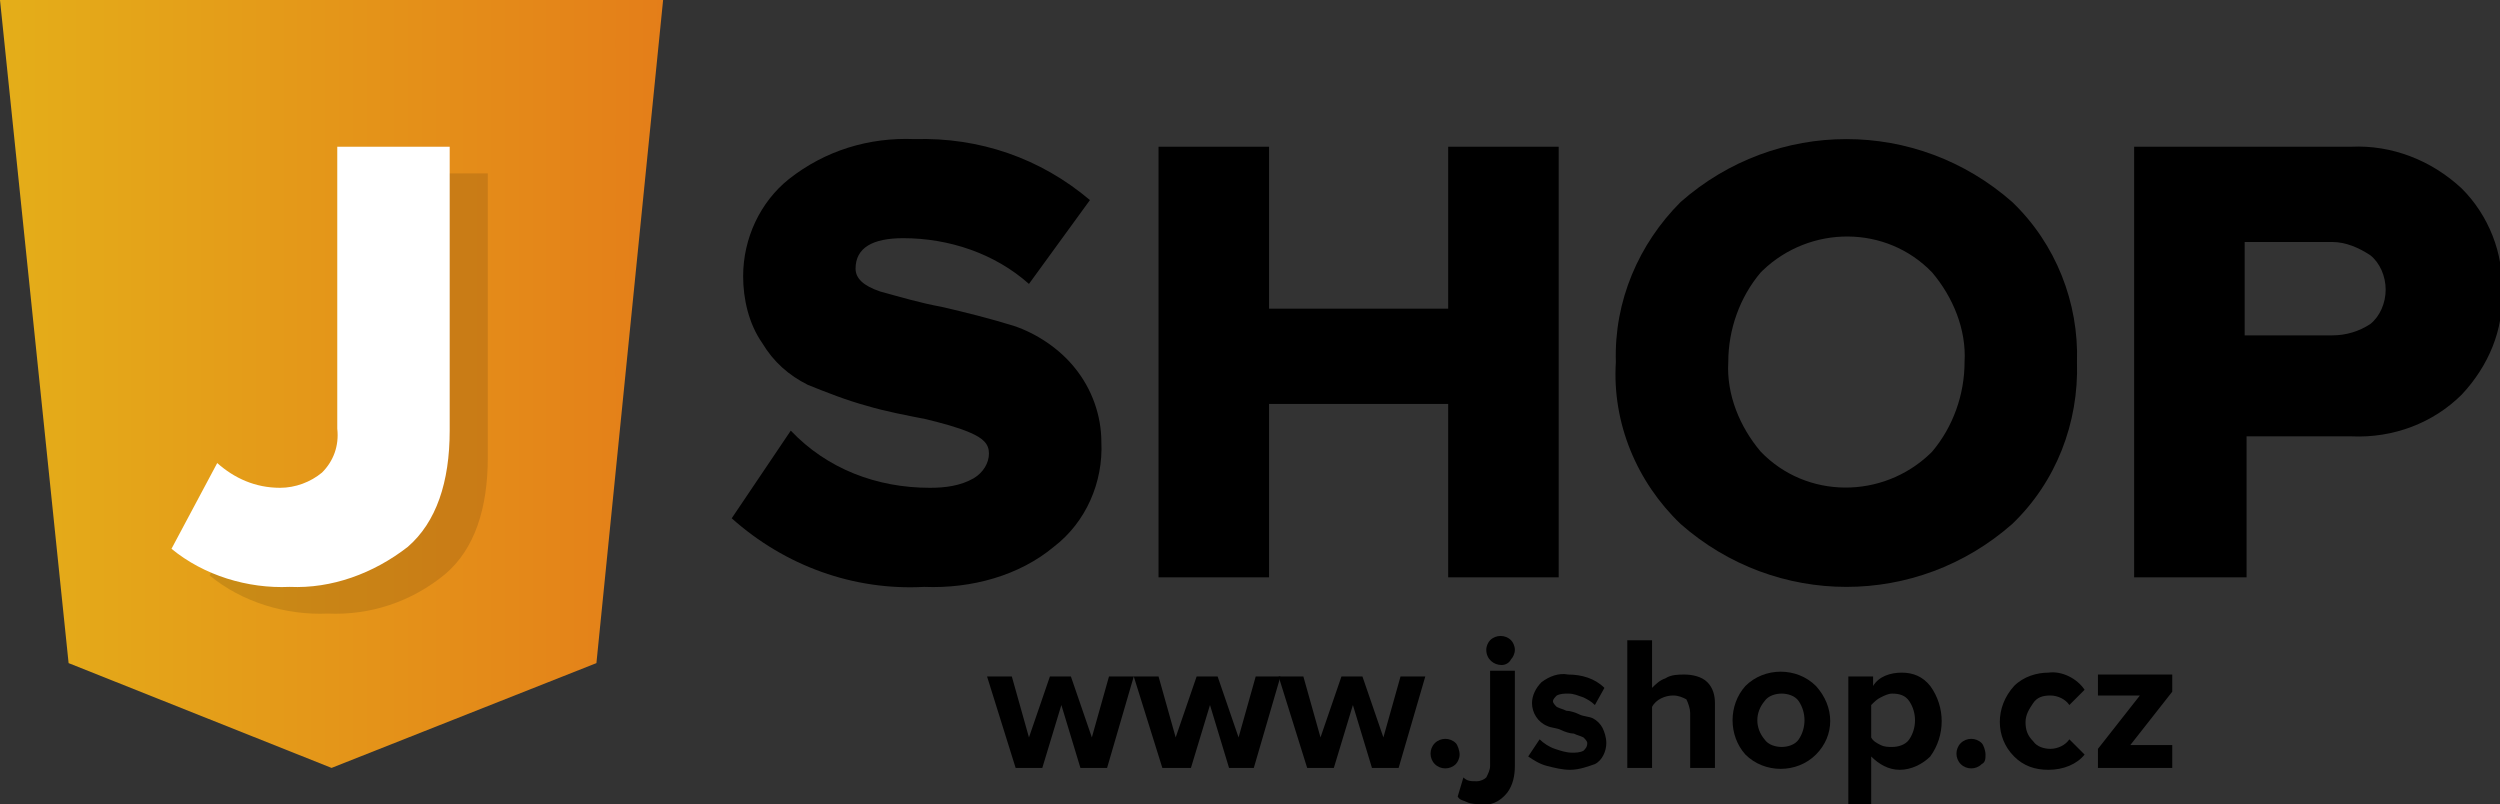 <?xml version="1.0" encoding="utf-8"?>
<!-- Generator: Adobe Illustrator 25.1.0, SVG Export Plug-In . SVG Version: 6.00 Build 0)  -->
<svg version="1.1" id="Vrstva_1" xmlns="http://www.w3.org/2000/svg" xmlns:xlink="http://www.w3.org/1999/xlink" x="0px" y="0px"
	 viewBox="0 0 131.2 42.2" style="enable-background:new 0 0 131.2 42.2;" xml:space="preserve">
<rect x="0" y="0" width="131.2" height="42.2" fill="#333333" stroke="none"/>
<style type="text/css">
	.st0{fill:url(#SVGID_1_);}
	.st1{opacity:0.12;}
	.st2{fill:#FFFFFF;}
</style>
<linearGradient id="SVGID_1_" gradientUnits="userSpaceOnUse" x1="0" y1="23.87" x2="34.84" y2="23.87" gradientTransform="matrix(1 0 0 -1 0 44)">
	<stop  offset="0" style="stop-color:#E4AE19"/>
	<stop  offset="1" style="stop-color:#E47E19"/>
</linearGradient>
<polygon class="st0" points="31.3,34.8 17.4,40.3 3.6,34.8 0,0 34.8,0 "/>
<path d="M48.5,30.8c-3.7,0.2-7.3-1.1-10.1-3.6l3.1-4.6c1.9,2,4.5,3,7.3,3c0.8,0,1.6-0.1,2.3-0.5c0.5-0.3,0.8-0.8,0.8-1.3
	c0-0.5-0.3-0.8-1-1.1c-0.7-0.3-1.5-0.5-2.3-0.7c-1-0.2-2.1-0.4-3.1-0.7c-1.1-0.3-2.1-0.7-3.1-1.1c-1-0.5-1.8-1.2-2.4-2.2
	c-0.7-1-1-2.3-1-3.5c0-2,0.9-3.9,2.4-5.1c1.9-1.5,4.2-2.2,6.6-2.1c3.4-0.1,6.6,1,9.2,3.2l-3.2,4.4c-1.8-1.6-4.2-2.4-6.6-2.4
	c-1.6,0-2.5,0.5-2.5,1.6c0,0.5,0.4,0.9,1.3,1.2c1.1,0.3,2.1,0.6,3.2,0.8c1.3,0.3,2.5,0.6,3.8,1c1.2,0.4,2.4,1.2,3.2,2.2
	c0.9,1.1,1.4,2.5,1.4,3.9c0.1,2.1-0.8,4.2-2.5,5.5C53.5,30.2,51,30.9,48.5,30.8z"/>
<path d="M81.8,30.3H76v-9.1h-9.4v9.1h-5.8V7.7h5.8v8.5H76V7.7h5.8L81.8,30.3z"/>
<path d="M105.6,27.5c-5,4.4-12.4,4.4-17.4,0c-2.3-2.2-3.6-5.3-3.4-8.5c-0.1-3.2,1.2-6.2,3.4-8.4c5-4.4,12.4-4.4,17.4,0
	c2.3,2.2,3.5,5.3,3.4,8.4C109.1,22.2,107.9,25.3,105.6,27.5z M92.4,23.7c2.4,2.5,6.4,2.5,8.9,0.1c0,0,0.1-0.1,0.1-0.1
	c1.1-1.3,1.7-3,1.7-4.7c0.1-1.7-0.6-3.4-1.7-4.7c-2.4-2.5-6.4-2.5-8.9-0.1c0,0-0.1,0.1-0.1,0.1c-1.1,1.3-1.7,3-1.7,4.7
	C90.6,20.7,91.3,22.4,92.4,23.7z"/>
<path d="M117.8,30.3H112V7.7h11.4c2.1-0.1,4.2,0.7,5.8,2.2c1.4,1.4,2.2,3.4,2.1,5.4c0.1,2-0.7,3.9-2.1,5.4c-1.5,1.5-3.6,2.3-5.8,2.2
	h-5.5V30.3z M122.4,17.6c0.7,0,1.4-0.2,2-0.6c0.5-0.4,0.8-1.1,0.8-1.8c0-0.7-0.3-1.4-0.8-1.8c-0.6-0.4-1.3-0.7-2-0.7h-4.6v4.9
	L122.4,17.6z"/>
<g class="st1">
	<path d="M17.2,32.2c-2.2,0.1-4.5-0.6-6.2-2l2.4-4.5c0.9,0.8,2.1,1.3,3.3,1.3c0.8,0,1.6-0.3,2.2-0.8c0.6-0.6,0.9-1.4,0.8-2.3V9.1
		h5.9V24c0,2.7-0.7,4.8-2.2,6.1C21.6,31.6,19.4,32.3,17.2,32.2z"/>
</g>
<path d="M58.1,40.3h-1.4l-1-3.3l-1,3.3h-1.4l-1.5-4.8h1.3l0.9,3.2l1.1-3.2h1.1l1.1,3.2l0.9-3.2h1.3L58.1,40.3z"/>
<path d="M65.8,40.3h-1.3l-1-3.3l-1,3.3H61l-1.5-4.8h1.3l0.9,3.2l1.1-3.2h1.1l1.1,3.2l0.9-3.2h1.3L65.8,40.3z"/>
<path d="M73.4,40.3h-1.4l-1-3.3l-1,3.3h-1.4l-1.5-4.8h1.3l0.9,3.2l1.1-3.2h1.1l1.1,3.2l0.9-3.2h1.3L73.4,40.3z"/>
<path d="M76.4,40.1c-0.3,0.3-0.8,0.3-1.1,0c-0.3-0.3-0.3-0.8,0-1.1s0.8-0.3,1.1,0c0.1,0.1,0.2,0.4,0.2,0.6
	C76.6,39.8,76.5,40,76.4,40.1z"/>
<path d="M77.7,42.2c-0.2,0-0.5,0-0.7-0.1c-0.2-0.1-0.4-0.1-0.5-0.3l0.3-1c0.2,0.2,0.4,0.2,0.7,0.2c0.2,0,0.4-0.1,0.5-0.2
	c0.1-0.2,0.2-0.4,0.2-0.6v-5h1.3v5c0,0.5-0.1,1-0.4,1.4C78.7,42.1,78.2,42.3,77.7,42.2z M78.8,34.9c-0.4,0-0.8-0.3-0.8-0.8
	c0-0.2,0.1-0.4,0.2-0.5c0.3-0.3,0.8-0.3,1.1,0c0.1,0.1,0.2,0.3,0.2,0.5c0,0.2-0.1,0.4-0.2,0.5C79.2,34.8,79,34.9,78.8,34.9z"/>
<path d="M82.4,40.4c-0.4,0-0.8-0.1-1.2-0.2c-0.4-0.1-0.7-0.3-1-0.5l0.6-0.9c0.2,0.2,0.5,0.4,0.8,0.5c0.3,0.1,0.6,0.2,0.9,0.2
	c0.2,0,0.4,0,0.6-0.1c0.1-0.1,0.2-0.2,0.2-0.4c0-0.1-0.1-0.2-0.2-0.3c-0.2-0.1-0.3-0.1-0.5-0.2c-0.2,0-0.5-0.1-0.7-0.2
	c-0.2-0.1-0.5-0.1-0.7-0.2c-0.5-0.2-0.8-0.7-0.8-1.2c0-0.4,0.2-0.8,0.5-1.1c0.4-0.3,0.9-0.5,1.4-0.4c0.7,0,1.4,0.2,1.9,0.7l-0.5,0.9
	c-0.2-0.2-0.4-0.3-0.6-0.4c-0.3-0.1-0.5-0.2-0.8-0.2c-0.2,0-0.4,0-0.6,0.1c-0.1,0.1-0.2,0.2-0.2,0.3c0,0.1,0.1,0.2,0.2,0.3
	c0.2,0.1,0.3,0.1,0.5,0.2c0.2,0,0.5,0.1,0.7,0.2c0.2,0.1,0.5,0.1,0.7,0.2c0.2,0.1,0.4,0.3,0.5,0.5c0.1,0.2,0.2,0.5,0.2,0.8
	c0,0.4-0.2,0.9-0.6,1.1C83.4,40.2,82.9,40.4,82.4,40.4z"/>
<path d="M90,40.3h-1.3v-2.9c0-0.2-0.1-0.5-0.2-0.7c-0.2-0.1-0.4-0.2-0.7-0.2c-0.4,0-0.9,0.2-1.1,0.6v3.2h-1.3v-6.7h1.3v2.5
	c0.2-0.2,0.4-0.4,0.7-0.5c0.3-0.2,0.7-0.2,1-0.2c0.4,0,0.9,0.1,1.2,0.4c0.3,0.3,0.4,0.7,0.4,1.1L90,40.3z"/>
<path d="M95.3,39.6c-1,1-2.7,1-3.7,0c-0.9-1-0.9-2.6,0-3.6c1-1,2.7-1,3.7,0C96.3,37.1,96.3,38.6,95.3,39.6z M92.6,38.8
	c0.2,0.3,0.6,0.4,0.9,0.4c0.3,0,0.7-0.1,0.9-0.4c0.4-0.6,0.4-1.4,0-2c-0.2-0.3-0.6-0.4-0.9-0.4c-0.3,0-0.7,0.1-0.9,0.4
	C92.1,37.4,92.1,38.2,92.6,38.8z"/>
<path d="M99.7,40.4c-0.6,0-1.1-0.3-1.5-0.7v2.5H97v-6.7h1.3V36c0.3-0.5,0.9-0.7,1.5-0.7c0.6,0,1.1,0.2,1.5,0.7
	c0.8,1.1,0.8,2.6,0,3.7C100.9,40.1,100.3,40.4,99.7,40.4z M99.3,39.2c0.3,0,0.7-0.1,0.9-0.4c0.4-0.6,0.4-1.4,0-2
	c-0.2-0.3-0.5-0.4-0.9-0.4c-0.2,0-0.4,0.1-0.6,0.2c-0.2,0.1-0.3,0.2-0.5,0.4v1.7c0.1,0.2,0.3,0.3,0.5,0.4
	C98.9,39.2,99.1,39.2,99.3,39.2z"/>
<path d="M104,40.1c-0.3,0.3-0.8,0.3-1.1,0c-0.3-0.3-0.3-0.8,0-1.1s0.8-0.3,1.1,0c0.1,0.1,0.2,0.4,0.2,0.6
	C104.2,39.8,104.2,40,104,40.1z"/>
<path d="M107.5,40.4c-0.7,0-1.3-0.2-1.8-0.7c-1-1-1-2.6,0-3.7c0.5-0.5,1.2-0.7,1.8-0.7c0.7-0.1,1.5,0.3,1.9,0.9l-0.8,0.8
	c-0.2-0.3-0.6-0.5-1-0.5c-0.4,0-0.7,0.1-0.9,0.4c-0.2,0.3-0.4,0.6-0.4,1c0,0.4,0.1,0.7,0.4,1c0.2,0.3,0.6,0.4,0.9,0.4
	c0.4,0,0.8-0.2,1-0.5l0.8,0.8C109,40.1,108.3,40.4,107.5,40.4z"/>
<path d="M114,40.3h-3.9v-1l2.2-2.8h-2.2v-1.1h3.9v0.9l-2.2,2.8h2.2V40.3z"/>
<path class="st2" d="M15.2,30.8c-2.2,0.1-4.5-0.6-6.2-2l2.4-4.5c0.9,0.8,2,1.3,3.3,1.3c0.8,0,1.6-0.3,2.2-0.8
	c0.6-0.6,0.9-1.4,0.8-2.3V7.7h5.9v14.9c0,2.7-0.7,4.8-2.2,6.1C19.6,30.1,17.4,30.9,15.2,30.8z"/>
</svg>
